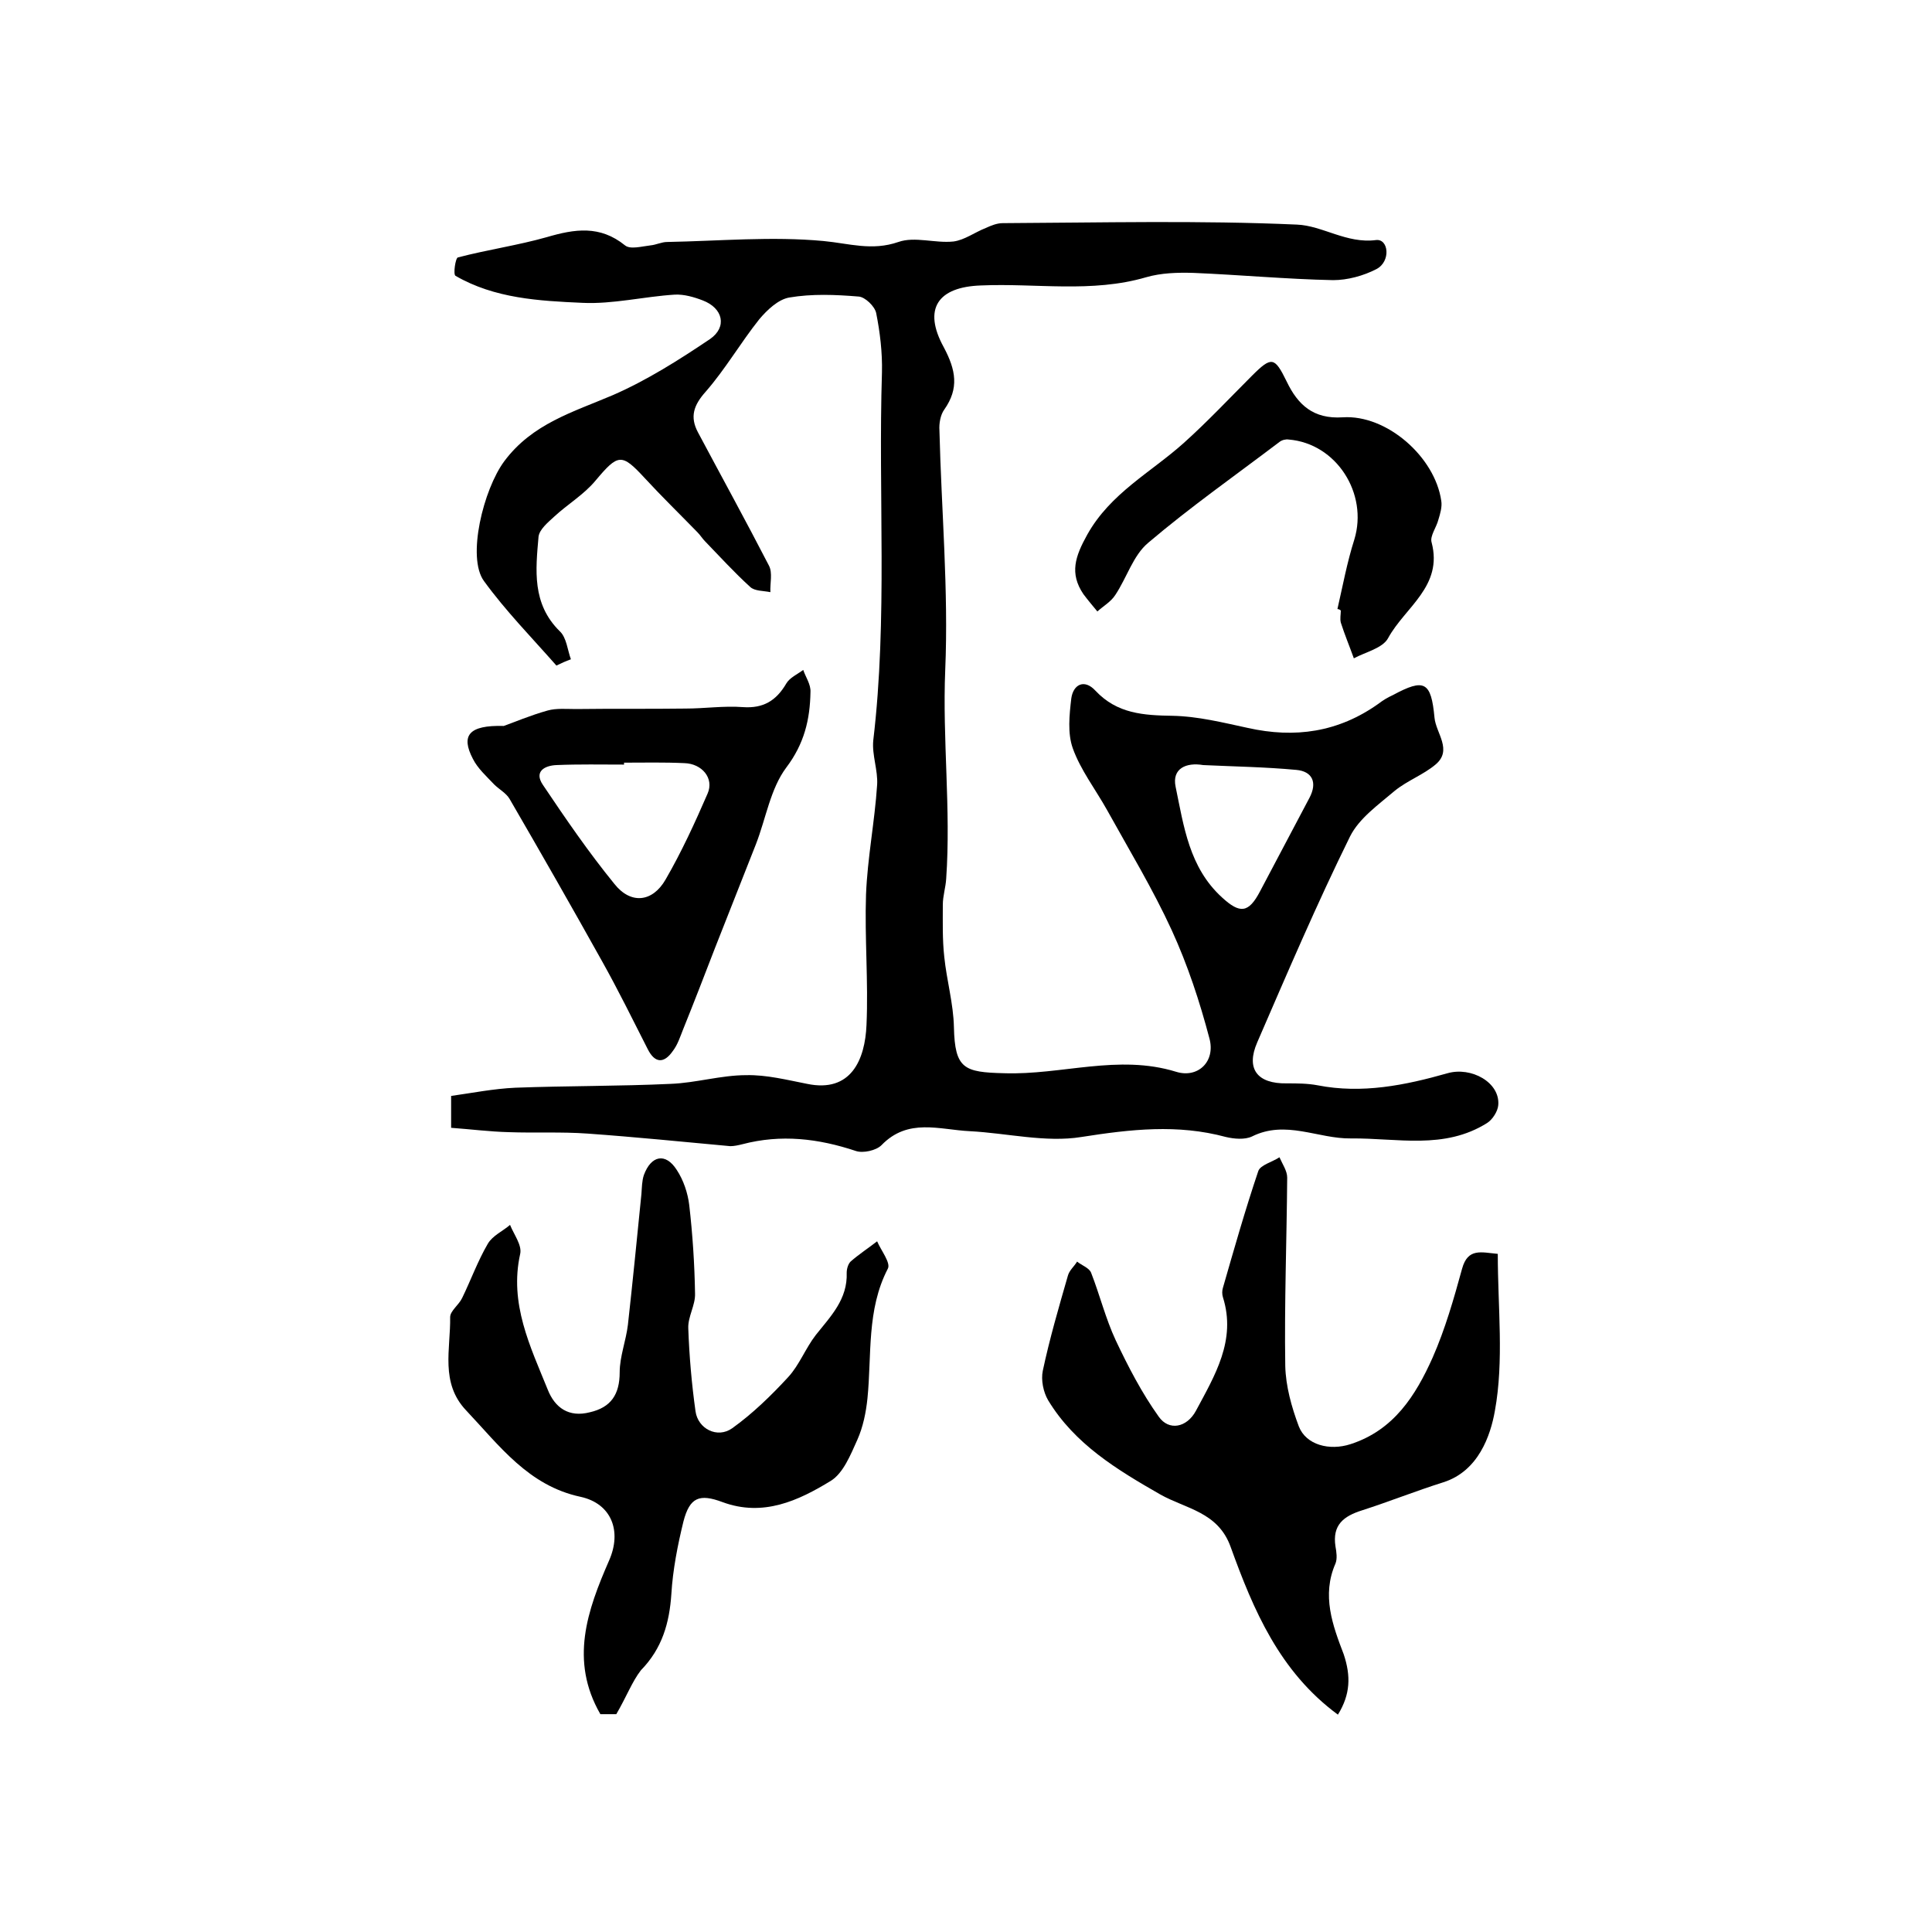 <?xml version="1.0" encoding="utf-8"?>
<!-- Generator: Adobe Illustrator 22.0.0, SVG Export Plug-In . SVG Version: 6.00 Build 0)  -->
<svg version="1.1" id="图层_1" xmlns="http://www.w3.org/2000/svg" xmlns:xlink="http://www.w3.org/1999/xlink" x="0px" y="0px"
	 viewBox="0 0 400 400" style="enable-background:new 0 0 400 400;" xml:space="preserve">
<style type="text/css">
	.st0{fill:#FFFFFF;}
</style>
<g>
	
	<path d="M115.2,137.8c-5.1-5.8-10.5-11.3-15-17.5c-3.6-4.9-0.1-19,4.2-24.8c5.8-7.8,14.3-10.2,22.5-13.7
		c7.1-3.1,13.7-7.3,20.1-11.6c3.6-2.5,2.7-6.4-1.5-8c-1.8-0.7-3.9-1.3-5.8-1.2c-6.4,0.4-12.8,2-19.1,1.7c-9-0.4-18.2-0.9-26.3-5.6
		c-0.5-0.3,0-3.7,0.5-3.8c6.1-1.6,12.4-2.5,18.4-4.2c5.8-1.7,11-2.5,16.2,1.7c1.1,0.9,3.5,0.2,5.3,0c1.1-0.1,2.3-0.7,3.4-0.7
		c10.8-0.2,21.7-1.2,32.4-0.2c5.3,0.5,10,2.1,15.5,0.2c3.4-1.2,7.6,0.3,11.4-0.1c2.3-0.3,4.4-1.9,6.7-2.8c1.1-0.5,2.3-1,3.5-1
		c20.3-0.1,40.7-0.6,60.9,0.3c5.3,0.2,10.3,4,16.4,3.2c2.6-0.3,3.1,4.4,0.1,6c-2.7,1.4-6,2.3-9,2.3c-9.6-0.2-19.3-1.1-28.9-1.5
		c-3.3-0.1-6.7,0-9.8,0.9c-11.3,3.3-22.8,1.2-34.2,1.7c-8.9,0.3-12.1,4.8-7.7,12.8c2.5,4.7,3.2,8.5,0.1,12.9c-0.8,1.1-1.1,2.9-1,4.3
		c0.4,16.5,1.9,33.1,1.2,49.6c-0.6,14.4,1.2,28.8,0.2,43.2c-0.1,1.8-0.7,3.6-0.7,5.4c0,3.6-0.1,7.2,0.3,10.8c0.5,4.9,1.9,9.7,2,14.6
		c0.2,8.6,2.1,9.3,10.4,9.5c11.9,0.4,23.6-4,35.6-0.3c4.5,1.4,8.2-2.1,6.9-6.9c-2-7.6-4.5-15.2-7.8-22.4
		c-3.9-8.5-8.8-16.6-13.4-24.9c-2.4-4.3-5.5-8.3-7.1-12.8c-1.1-3.1-0.7-6.9-0.3-10.3c0.4-2.9,2.7-4.1,5-1.6c4.5,4.8,10,5.1,16,5.2
		c5.2,0.1,10.4,1.4,15.5,2.5c9.8,2.2,18.8,0.9,27.1-5c0.9-0.7,1.9-1.3,3-1.8c6.5-3.5,7.9-2.8,8.6,4.7c0.3,3.2,3.8,6.7,0.2,9.7
		c-2.5,2.1-5.8,3.3-8.4,5.4c-3.4,2.9-7.4,5.7-9.3,9.5c-6.9,14-13,28.3-19.2,42.6c-2.4,5.5,0,8.6,6.1,8.5c2.1,0,4.3,0,6.4,0.4
		c9.2,1.8,18.1,0,26.9-2.5c4.9-1.4,10.9,1.9,10.5,6.6c-0.1,1.3-1.2,3-2.3,3.7c-8.9,5.6-18.6,3.1-28.2,3.2
		c-6.8,0.1-13.5-3.9-20.5-0.4c-1.5,0.7-3.7,0.5-5.4,0.1c-10-2.7-19.7-1.6-29.9,0c-7.4,1.2-15.4-0.8-23.1-1.2
		c-6.3-0.3-12.8-2.8-18.3,2.9c-1.1,1.1-3.8,1.7-5.3,1.2c-7.8-2.6-15.5-3.5-23.5-1.4c-0.8,0.2-1.7,0.4-2.5,0.4
		c-9.8-0.9-19.7-1.9-29.5-2.6c-5.5-0.4-11-0.1-16.4-0.3c-3.9-0.1-7.8-0.6-11.9-0.9c0-2.3,0-4,0-6.6c4.3-0.6,8.8-1.5,13.3-1.7
		c10.7-0.4,21.5-0.3,32.2-0.8c5.2-0.2,10.4-1.8,15.6-1.8c4.2-0.1,8.5,1,12.6,1.8c9.1,1.9,12-5,12.3-12.2c0.4-9-0.4-18-0.1-27
		c0.3-7.6,1.8-15.1,2.3-22.7c0.2-3-1.1-6.2-0.8-9.2c3-25.3,1-50.8,1.8-76.2c0.1-4.1-0.4-8.3-1.2-12.3c-0.3-1.4-2.3-3.3-3.6-3.4
		c-4.8-0.4-9.7-0.6-14.4,0.2c-2.3,0.4-4.6,2.6-6.2,4.5c-3.9,4.9-7,10.3-11.1,15c-2.5,2.8-3.3,5.2-1.6,8.4
		c4.9,9.2,9.9,18.3,14.7,27.6c0.8,1.5,0.2,3.7,0.3,5.5c-1.4-0.3-3.3-0.2-4.2-1.1c-3.3-3-6.2-6.2-9.3-9.4c-0.6-0.6-1-1.3-1.6-1.9
		c-3.6-3.7-7.4-7.4-10.9-11.2c-4.8-5.2-5.5-5.1-10.2,0.5c-2.4,2.9-5.8,4.9-8.6,7.5c-1.3,1.2-3,2.6-3.2,4.1
		c-0.6,6.9-1.4,13.9,4.4,19.6c1.4,1.3,1.6,3.9,2.3,5.8C117.1,136.9,116.2,137.3,115.2,137.8z M249.1,158.4c-3.5-0.6-6.5,0.7-5.7,4.5
		c1.7,8.2,2.8,16.7,9.6,22.9c3.7,3.4,5.5,3.3,7.9-1.3c3.4-6.4,6.8-12.9,10.2-19.3c1.7-3.2,0.6-5.5-2.7-5.8
		C262,158.8,255.5,158.7,249.1,158.4z"/>
	<path d="M127.6,354.9c-0.8,0-2.1,0-3.3,0c-6.4-11.1-2.7-21.5,1.8-31.8c2.7-6.1,0.5-11.8-5.9-13.2c-10.8-2.3-16.8-10.6-23.7-17.9
		c-5.4-5.7-3.2-12.7-3.3-19.3c0-1.3,1.8-2.5,2.5-4c1.8-3.7,3.2-7.6,5.3-11.2c1-1.7,3.1-2.6,4.6-3.9c0.8,2,2.5,4.2,2.1,6
		c-2.3,10.3,2.1,19.2,5.7,28.1c1.5,3.8,4.4,5.8,8.7,4.7c4.4-1,6.2-3.7,6.2-8.3c0-3.2,1.3-6.5,1.7-9.8c1-9,1.9-18.1,2.8-27.1
		c0.1-1.3,0.1-2.7,0.5-3.9c1.5-4.1,4.5-4.7,6.8-1.1c1.4,2.1,2.3,4.8,2.6,7.3c0.7,6.1,1.1,12.2,1.2,18.3c0.1,2.4-1.5,4.8-1.4,7.2
		c0.2,5.7,0.7,11.5,1.5,17.2c0.5,3.6,4.5,5.7,7.6,3.5c4.2-3,8.1-6.8,11.6-10.6c2.3-2.5,3.6-6,5.7-8.7c3.1-3.9,6.6-7.4,6.4-12.9
		c0-0.8,0.3-1.8,0.8-2.3c1.7-1.5,3.7-2.8,5.5-4.2c0.8,1.9,2.9,4.5,2.2,5.7c-4.4,8.5-3.3,17.8-4.2,26.8c-0.3,2.9-0.9,5.9-2.1,8.6
		c-1.4,3.1-2.9,6.9-5.5,8.5c-6.7,4.1-14,7.5-22.4,4.4c-4.8-1.8-6.8-1-8.1,4c-1.2,4.9-2.2,10-2.5,15c-0.4,6-1.9,11.3-6.3,15.8
		C130.9,348.1,129.7,351.3,127.6,354.9z"/>
	<path d="M277,355c-12.1-8.9-17.5-21.7-22.2-34.7c-2.6-7.3-9.3-7.9-14.6-10.9c-8.9-5.1-17.7-10.4-23.2-19.5c-1-1.7-1.5-4.2-1.1-6.1
		c1.4-6.6,3.3-13.1,5.2-19.7c0.3-1.1,1.3-1.9,1.9-2.9c1,0.8,2.5,1.3,2.9,2.3c1.8,4.6,3,9.5,5.1,14c2.6,5.5,5.4,10.9,8.9,15.8
		c2.1,3,5.8,2.3,7.7-1.2c3.9-7.3,8.4-14.6,5.6-23.5c-0.2-0.6-0.2-1.4,0-2c2.3-8,4.6-16.1,7.3-24.1c0.4-1.3,2.9-1.9,4.4-2.9
		c0.6,1.4,1.6,2.8,1.6,4.2c-0.1,13-0.6,26-0.4,39c0.1,4.2,1.3,8.5,2.8,12.5c1.5,3.9,6.4,5.1,10.7,3.7c9-2.9,13.5-10.1,17-17.9
		c2.6-5.9,4.4-12.2,6.1-18.4c1.2-4.4,4-3.4,7.4-3.1c0,11.1,1.3,22.1-0.6,32.5c-0.9,5.1-3.4,12.5-10.7,14.8c-5.7,1.8-11.2,4-16.8,5.8
		c-3.8,1.2-6.2,3-5.5,7.5c0.2,1.1,0.4,2.5,0,3.5c-2.9,6.6-0.6,12.8,1.7,18.8C279.7,347,279.6,350.8,277,355z"/>
	<path d="M104.3,150.3c2-0.7,5.5-2.2,9.1-3.2c1.8-0.5,3.9-0.3,5.8-0.3c7.6-0.1,15.2,0,22.7-0.1c4,0,8-0.6,11.9-0.3
		c4.2,0.3,6.9-1.3,9-4.9c0.7-1.2,2.3-1.9,3.5-2.8c0.5,1.5,1.6,3,1.5,4.6c-0.1,5.7-1.3,10.7-5,15.6c-3.3,4.4-4.2,10.5-6.3,15.9
		c-2.8,7.1-5.6,14.2-8.4,21.3c-2.2,5.7-4.4,11.4-6.7,17.1c-0.6,1.5-1.1,3.1-2.1,4.4c-1.8,2.6-3.7,2.6-5.2-0.4
		c-3.1-6.1-6.1-12.2-9.4-18.1c-6.3-11.3-12.7-22.5-19.2-33.7c-0.7-1.2-2.2-2-3.2-3c-1.6-1.7-3.4-3.3-4.4-5.3
		C95.4,152.3,97,150.1,104.3,150.3z M129.2,157.9c0,0.1,0,0.3,0,0.4c-4.7,0-9.3-0.1-14,0.1c-2.4,0.1-4.7,1.3-2.8,4.1
		c4.7,7,9.5,14,14.8,20.5c3.4,4.3,7.9,3.8,10.6-0.9c3.3-5.7,6.1-11.8,8.7-17.8c1.4-3.2-1.2-6.2-4.8-6.3
		C137.5,157.8,133.4,157.9,129.2,157.9z"/>
	<path d="M276.9,126.1c1.1-4.8,2-9.7,3.5-14.4c2.9-9.5-3.7-19.9-13.6-20.7c-0.6-0.1-1.4,0.1-1.9,0.5c-9.1,6.9-18.5,13.5-27.2,20.9
		c-3.1,2.6-4.4,7.2-6.8,10.8c-0.9,1.4-2.5,2.3-3.7,3.4c-1-1.2-2-2.4-2.9-3.6c-2.9-4.3-1.7-7.8,0.8-12.3c4.8-8.6,13.2-12.9,20-19
		c4.9-4.4,9.4-9.2,14.1-13.9c4.1-4.1,4.7-3.9,7.2,1.2c2.3,4.8,5.5,7.8,11.6,7.4c9.1-0.6,19.1,8.2,20.4,17.3c0.2,1.2-0.2,2.6-0.6,3.9
		c-0.4,1.6-1.8,3.4-1.4,4.7c2.4,9.1-5.5,13.4-9,19.8c-1.1,2.1-4.7,2.9-7.1,4.2c-0.9-2.5-1.9-4.9-2.7-7.4c-0.2-0.8,0-1.7,0-2.5
		C277.4,126.2,277.1,126.1,276.9,126.1z"/>
	
	
</g>
</svg>

